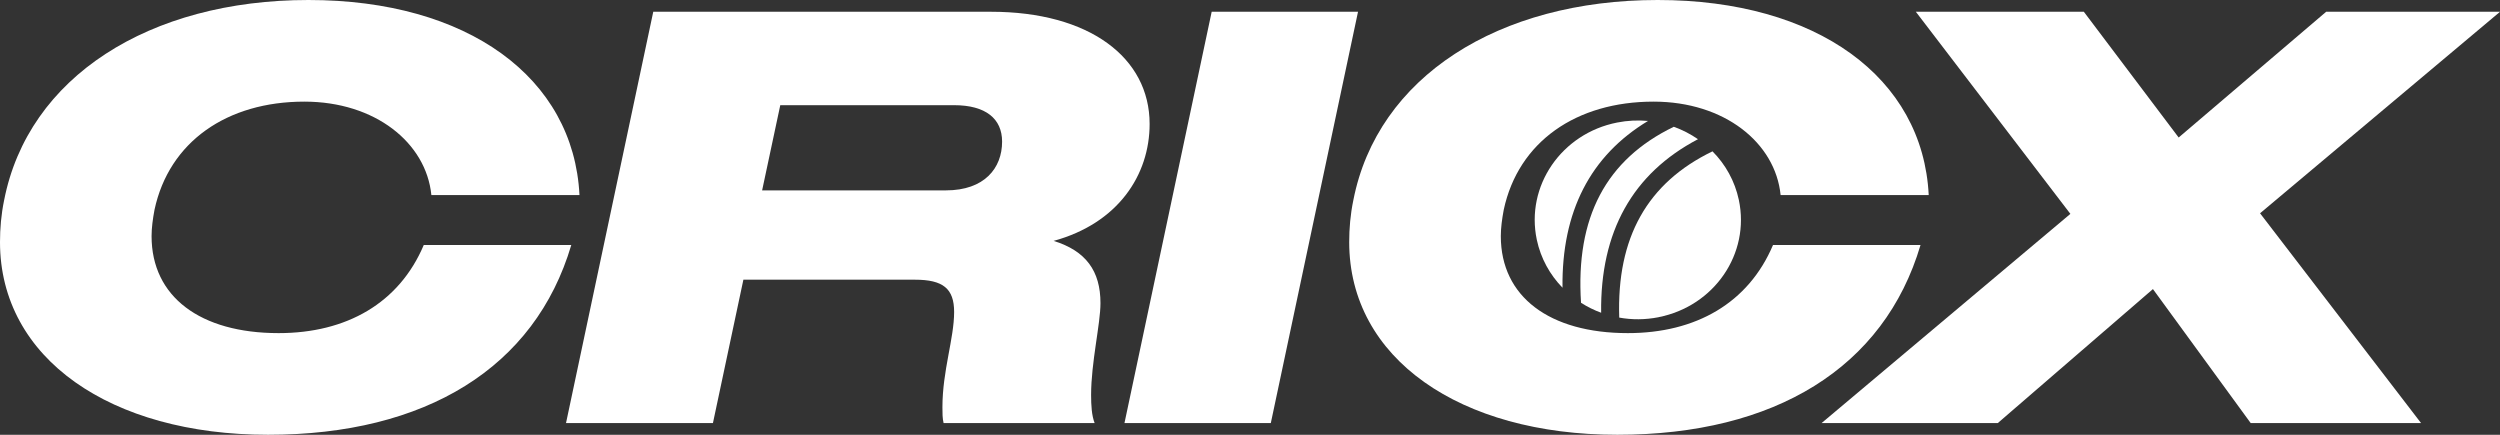 <svg xmlns="http://www.w3.org/2000/svg" width="138" height="24" viewBox="0 0 138 24" fill="none"><rect x="0" y="0" width="138" height="24" fill="#333333" stroke="none"/><g clip-path="url(#clip0_186_2)"><path d="M23.812 10.767C23.521 7.88 20.709 5.61 16.801 5.61C12.536 5.61 9.337 7.816 8.529 11.577C8.432 12.095 8.367 12.583 8.367 13.037C8.367 16.377 11.05 18.388 15.379 18.388C19.126 18.388 22.035 16.734 23.392 13.524H31.535C29.531 20.303 23.489 24 14.797 24C6.105 24 0 19.784 0 13.363C0 12.617 0.065 11.839 0.226 11.06C1.551 4.249 8.24 0 17.027 0C25.814 0 31.664 4.282 31.987 10.767H23.812Z" fill="white"></path><path d="M36.06 0.649H54.702C60.13 0.649 63.459 3.179 63.459 6.843C63.459 9.664 61.714 12.324 58.161 13.297C59.938 13.849 60.746 14.951 60.746 16.736C60.746 17.872 60.229 20.012 60.229 21.796C60.229 22.381 60.261 22.932 60.423 23.353H52.086C52.022 23.093 52.022 22.802 52.022 22.478C52.022 20.466 52.668 18.683 52.668 17.223C52.668 15.926 52.054 15.439 50.503 15.439H41.035L39.354 23.353H31.244L36.06 0.649ZM43.071 5.806L42.069 10.509H52.214C54.347 10.509 55.316 9.276 55.316 7.817C55.316 6.553 54.411 5.806 52.666 5.806H43.069H43.071Z" fill="white"></path><path d="M66.885 0.649H74.963L70.149 23.352H62.071L66.885 0.649Z" fill="white"></path><path d="M98.29 10.767C97.999 7.88 95.188 5.61 91.279 5.61C87.014 5.61 83.815 7.816 83.007 11.577C82.91 12.095 82.845 12.583 82.845 13.037C82.845 16.377 85.528 18.388 89.857 18.388C93.604 18.388 96.513 16.734 97.87 13.524H106.013C104.009 20.303 97.967 24 89.275 24C80.583 24 74.476 19.784 74.476 13.361C74.476 12.616 74.541 11.837 74.703 11.058C76.028 4.249 82.716 0 91.505 0C100.294 0 106.142 4.282 106.465 10.767H98.29Z" fill="white"></path><path d="M114.285 11.806L105.754 0.649H115.028L120.262 7.59L128.405 0.649H138.002L124.755 11.773L133.641 23.352H124.237L118.842 15.957L110.279 23.352H100.553L114.285 11.806Z" fill="white"></path><path d="M86.25 15.882C85.556 15.168 85.051 14.266 84.832 13.237C84.203 10.271 86.188 7.37 89.267 6.764C89.844 6.65 90.418 6.625 90.971 6.676C87.783 8.598 86.199 11.685 86.25 15.882Z" fill="white"></path><path d="M88.385 17.264C87.994 17.122 87.621 16.936 87.273 16.714C86.965 12.004 88.648 8.81 92.393 6.998C92.868 7.167 93.317 7.4 93.728 7.684C90.119 9.578 88.328 12.79 88.383 17.264H88.385Z" fill="white"></path><path d="M91.549 17.511C90.811 17.656 90.077 17.657 89.382 17.531C89.235 13.116 90.929 10.095 94.53 8.354C95.243 9.074 95.762 9.99 95.984 11.036C96.614 14.002 94.631 16.901 91.549 17.509V17.511Z" fill="white"></path></g><defs><clipPath id="clip0_186_2"><rect width="138" height="24" fill="white"></rect></clipPath></defs></svg>